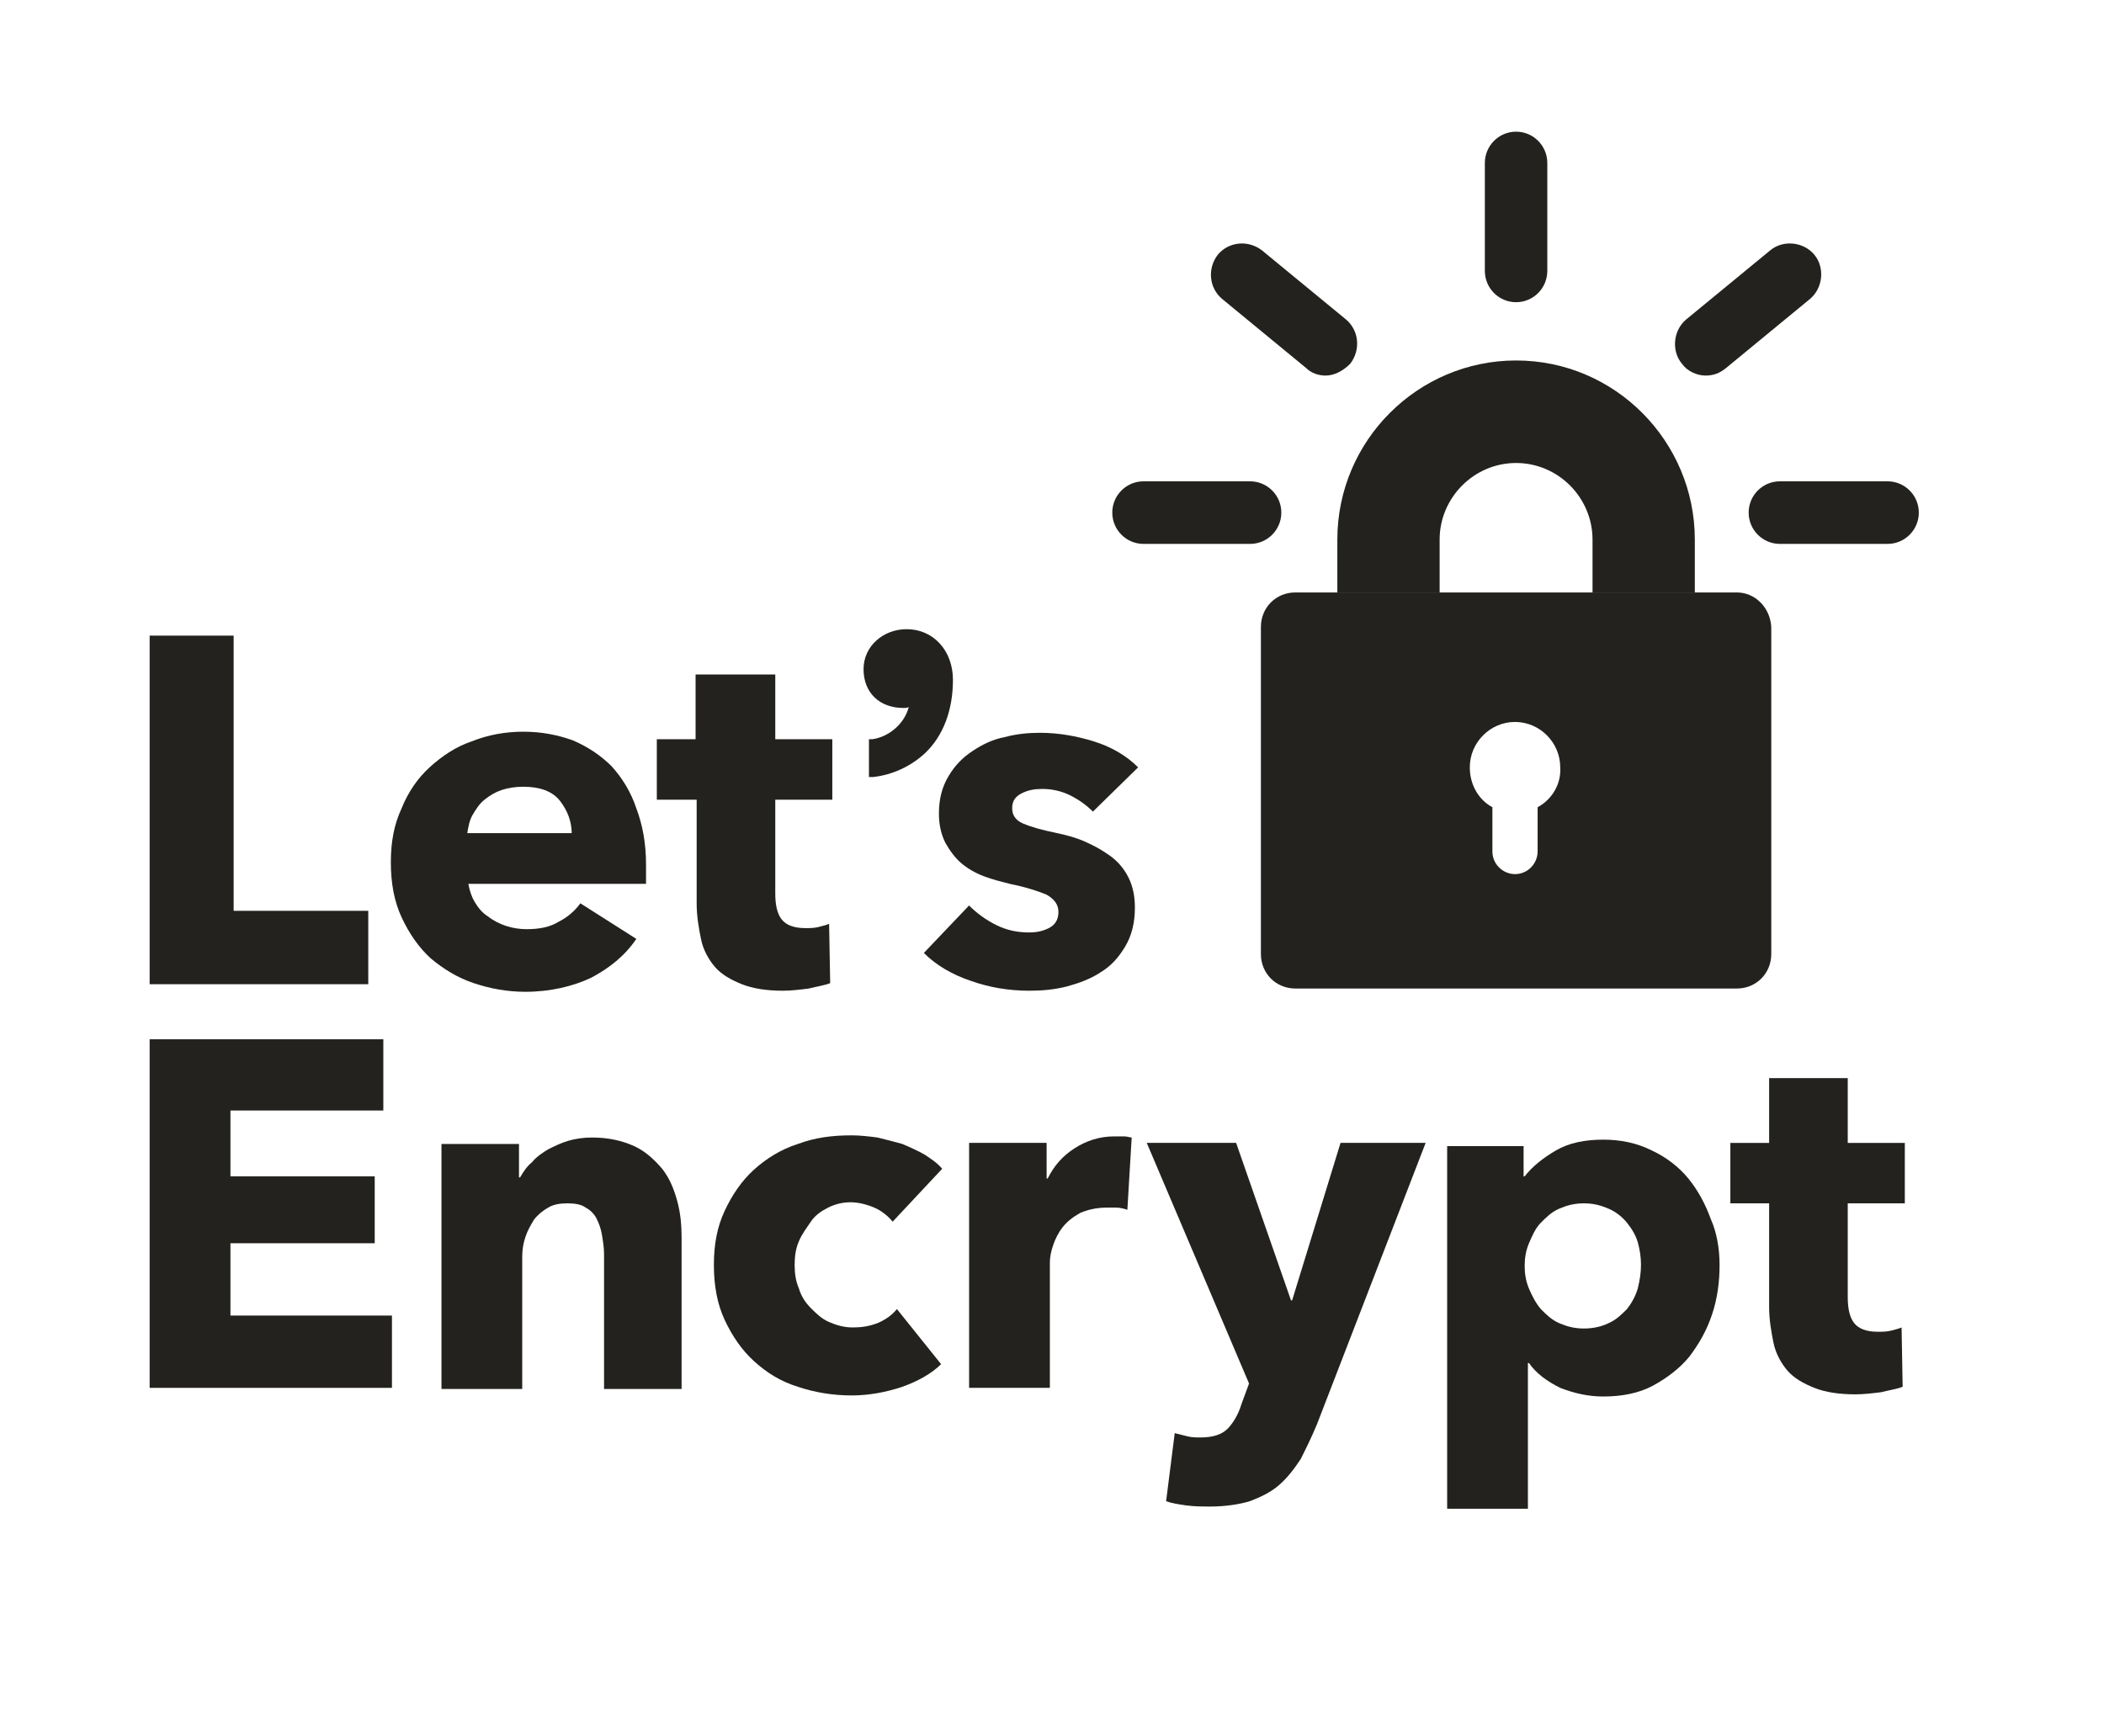 <svg width="63" height="52" viewBox="0 0 63 52" fill="none" xmlns="http://www.w3.org/2000/svg">
<path d="M50.748 17.743H47.685V16.16C47.685 14.899 46.654 13.865 45.396 13.865C44.139 13.865 43.107 14.899 43.107 16.16V17.743H40.044V16.16C40.044 13.187 42.462 10.795 45.396 10.795C48.362 10.795 50.748 13.219 50.748 16.16V17.743Z" fill="#23221F"/>
<path d="M52.006 17.742H38.787C38.206 17.742 37.755 18.195 37.755 18.776V28.569C37.755 29.151 38.206 29.603 38.787 29.603H52.006C52.586 29.603 53.037 29.151 53.037 28.569V18.776C53.005 18.195 52.554 17.742 52.006 17.742ZM46.041 24.174V25.499C46.041 25.854 45.751 26.177 45.364 26.177C45.009 26.177 44.687 25.886 44.687 25.499V24.174C44.268 23.947 44.01 23.495 44.01 22.978C44.01 22.234 44.622 21.62 45.364 21.62C46.105 21.62 46.718 22.234 46.718 22.978C46.75 23.495 46.46 23.947 46.041 24.174Z" fill="#23221F"/>
<path d="M37.432 16.288H34.24C33.724 16.288 33.305 15.868 33.305 15.351C33.305 14.834 33.724 14.414 34.24 14.414H37.432C37.947 14.414 38.367 14.834 38.367 15.351C38.367 15.868 37.947 16.288 37.432 16.288Z" fill="#23221F"/>
<path d="M39.689 11.247C39.496 11.247 39.27 11.182 39.109 11.021L36.594 8.952C36.207 8.629 36.143 8.047 36.465 7.627C36.788 7.239 37.368 7.175 37.787 7.498L40.302 9.566C40.689 9.889 40.753 10.471 40.431 10.891C40.205 11.118 39.947 11.247 39.689 11.247Z" fill="#23221F"/>
<path d="M45.396 9.05C44.88 9.05 44.461 8.63 44.461 8.112V4.881C44.461 4.364 44.88 3.943 45.396 3.943C45.912 3.943 46.331 4.364 46.331 4.881V8.112C46.331 8.63 45.912 9.05 45.396 9.05Z" fill="#23221F"/>
<path d="M51.07 11.247C50.812 11.247 50.522 11.118 50.361 10.891C50.038 10.504 50.103 9.889 50.49 9.566L53.005 7.498C53.391 7.175 54.004 7.239 54.326 7.627C54.649 8.015 54.584 8.629 54.197 8.952L51.683 11.021C51.489 11.182 51.296 11.247 51.07 11.247Z" fill="#23221F"/>
<path d="M56.52 16.288H53.295C52.779 16.288 52.36 15.868 52.36 15.351C52.36 14.834 52.779 14.414 53.295 14.414H56.52C57.035 14.414 57.455 14.834 57.455 15.351C57.455 15.868 57.035 16.288 56.52 16.288Z" fill="#23221F"/>
<path d="M4.481 29.474V19.035H6.996V27.276H11.027V29.474H4.481Z" fill="#23221F"/>
<path d="M19.344 25.887C19.344 25.984 19.344 26.081 19.344 26.178C19.344 26.275 19.344 26.372 19.344 26.469H14.024C14.057 26.663 14.121 26.857 14.218 27.018C14.315 27.18 14.444 27.342 14.605 27.439C14.766 27.568 14.96 27.665 15.153 27.729C15.346 27.794 15.572 27.826 15.766 27.826C16.152 27.826 16.475 27.762 16.733 27.6C16.991 27.471 17.216 27.277 17.378 27.051L19.054 28.117C18.7 28.634 18.248 28.99 17.7 29.281C17.152 29.539 16.475 29.701 15.733 29.701C15.185 29.701 14.669 29.604 14.186 29.442C13.702 29.281 13.283 29.022 12.896 28.699C12.541 28.376 12.251 27.956 12.025 27.471C11.8 26.986 11.703 26.437 11.703 25.823C11.703 25.209 11.8 24.692 12.025 24.207C12.219 23.722 12.509 23.302 12.864 22.979C13.219 22.655 13.638 22.365 14.121 22.203C14.605 22.009 15.121 21.912 15.669 21.912C16.217 21.912 16.701 22.009 17.152 22.171C17.603 22.365 17.99 22.623 18.313 22.946C18.635 23.302 18.893 23.722 19.054 24.207C19.248 24.724 19.344 25.273 19.344 25.887ZM17.12 24.982C17.12 24.595 16.991 24.271 16.765 23.98C16.539 23.69 16.152 23.56 15.669 23.56C15.443 23.56 15.217 23.593 15.024 23.657C14.831 23.722 14.669 23.819 14.508 23.948C14.347 24.077 14.25 24.239 14.153 24.401C14.057 24.562 14.024 24.756 13.992 24.95H17.12V24.982Z" fill="#23221F"/>
<path d="M23.214 23.948V26.76C23.214 27.115 23.278 27.374 23.407 27.535C23.536 27.697 23.762 27.794 24.116 27.794C24.245 27.794 24.374 27.794 24.503 27.762C24.632 27.729 24.761 27.697 24.826 27.665L24.858 29.442C24.697 29.507 24.471 29.539 24.213 29.604C23.955 29.636 23.697 29.669 23.439 29.669C22.956 29.669 22.537 29.604 22.214 29.474C21.892 29.345 21.602 29.184 21.408 28.957C21.215 28.731 21.053 28.44 20.989 28.117C20.924 27.794 20.86 27.439 20.86 27.051V23.948H19.667V22.138H20.828V20.199H23.214V22.138H24.922V23.948H23.214Z" fill="#23221F"/>
<path d="M32.725 24.305C32.532 24.111 32.306 23.949 32.048 23.82C31.79 23.691 31.5 23.626 31.21 23.626C30.984 23.626 30.791 23.658 30.597 23.755C30.404 23.852 30.307 23.981 30.307 24.208C30.307 24.401 30.404 24.563 30.629 24.66C30.855 24.757 31.177 24.854 31.661 24.951C31.951 25.015 32.209 25.08 32.499 25.209C32.789 25.339 33.015 25.468 33.241 25.63C33.467 25.791 33.66 26.017 33.789 26.276C33.918 26.535 33.982 26.825 33.982 27.181C33.982 27.633 33.886 28.021 33.692 28.344C33.499 28.668 33.273 28.926 32.951 29.12C32.66 29.314 32.306 29.443 31.951 29.54C31.564 29.637 31.21 29.669 30.823 29.669C30.21 29.669 29.63 29.572 29.082 29.378C28.501 29.185 28.018 28.894 27.663 28.538L29.017 27.116C29.243 27.343 29.501 27.536 29.823 27.698C30.146 27.86 30.468 27.924 30.823 27.924C31.016 27.924 31.21 27.892 31.403 27.795C31.597 27.698 31.693 27.536 31.693 27.31C31.693 27.084 31.564 26.922 31.339 26.793C31.113 26.696 30.726 26.567 30.242 26.47C29.985 26.405 29.727 26.341 29.469 26.244C29.211 26.147 28.985 26.017 28.791 25.856C28.598 25.694 28.437 25.468 28.308 25.242C28.179 24.983 28.114 24.692 28.114 24.369C28.114 23.917 28.211 23.561 28.405 23.238C28.598 22.915 28.824 22.689 29.114 22.495C29.404 22.301 29.727 22.139 30.081 22.075C30.436 21.978 30.791 21.945 31.145 21.945C31.693 21.945 32.241 22.042 32.757 22.204C33.273 22.365 33.724 22.624 34.079 22.98L32.725 24.305Z" fill="#23221F"/>
<path d="M4.481 41.562V31.123H11.478V33.256H6.9V35.227H11.22V37.231H6.9V39.397H11.736V41.562H4.481Z" fill="#23221F"/>
<path d="M18.087 41.562V37.555C18.087 37.361 18.055 37.167 18.023 36.973C17.991 36.779 17.926 36.618 17.861 36.488C17.797 36.359 17.668 36.23 17.539 36.165C17.41 36.068 17.217 36.036 16.991 36.036C16.765 36.036 16.572 36.068 16.411 36.165C16.25 36.262 16.12 36.359 15.992 36.521C15.895 36.682 15.798 36.844 15.734 37.038C15.669 37.232 15.637 37.425 15.637 37.62V41.595H13.219V34.258H15.54V35.26H15.572C15.669 35.099 15.766 34.937 15.927 34.808C16.056 34.646 16.25 34.517 16.411 34.42C16.604 34.323 16.798 34.226 17.023 34.161C17.249 34.097 17.475 34.065 17.733 34.065C18.216 34.065 18.635 34.161 18.99 34.323C19.345 34.485 19.603 34.743 19.828 35.002C20.054 35.292 20.183 35.616 20.28 35.971C20.376 36.327 20.409 36.682 20.409 37.07V41.595H18.087V41.562Z" fill="#23221F"/>
<path d="M26.728 36.586C26.599 36.424 26.406 36.262 26.18 36.165C25.954 36.068 25.696 36.004 25.471 36.004C25.213 36.004 24.987 36.068 24.794 36.165C24.6 36.262 24.407 36.392 24.278 36.586C24.149 36.779 24.02 36.941 23.923 37.167C23.826 37.393 23.794 37.62 23.794 37.878C23.794 38.137 23.826 38.363 23.923 38.589C23.988 38.815 24.116 39.009 24.278 39.171C24.439 39.333 24.6 39.494 24.826 39.591C25.052 39.688 25.277 39.753 25.535 39.753C25.793 39.753 26.019 39.72 26.277 39.623C26.502 39.526 26.696 39.397 26.857 39.203L28.179 40.852C27.889 41.142 27.47 41.369 27.018 41.53C26.535 41.692 26.019 41.789 25.503 41.789C24.922 41.789 24.374 41.692 23.891 41.53C23.375 41.369 22.956 41.11 22.569 40.755C22.214 40.431 21.924 40.011 21.698 39.526C21.473 39.042 21.376 38.492 21.376 37.878C21.376 37.264 21.473 36.747 21.698 36.262C21.924 35.778 22.214 35.357 22.569 35.034C22.924 34.711 23.375 34.42 23.891 34.258C24.407 34.065 24.922 34 25.503 34C25.761 34 26.019 34.032 26.277 34.065C26.535 34.129 26.793 34.194 27.018 34.258C27.244 34.355 27.47 34.453 27.695 34.582C27.889 34.711 28.082 34.84 28.211 35.002L26.728 36.586Z" fill="#23221F"/>
<path d="M33.757 36.229C33.66 36.197 33.531 36.164 33.435 36.164C33.338 36.164 33.241 36.164 33.145 36.164C32.822 36.164 32.564 36.229 32.339 36.326C32.113 36.455 31.952 36.584 31.823 36.746C31.694 36.908 31.597 37.102 31.532 37.295C31.468 37.489 31.436 37.651 31.436 37.812V41.561H29.018V34.225H31.339V35.292H31.371C31.565 34.904 31.823 34.613 32.177 34.387C32.532 34.16 32.919 34.031 33.37 34.031C33.467 34.031 33.564 34.031 33.66 34.031C33.757 34.031 33.822 34.064 33.886 34.064L33.757 36.229Z" fill="#23221F"/>
<path d="M39.431 42.66C39.27 43.047 39.109 43.371 38.947 43.694C38.754 43.985 38.561 44.243 38.303 44.469C38.045 44.696 37.755 44.825 37.432 44.954C37.11 45.051 36.691 45.116 36.239 45.116C36.014 45.116 35.788 45.116 35.53 45.084C35.304 45.051 35.078 45.019 34.917 44.954L35.175 42.918C35.304 42.95 35.433 42.983 35.562 43.015C35.691 43.047 35.82 43.047 35.949 43.047C36.336 43.047 36.594 42.95 36.755 42.789C36.916 42.627 37.077 42.369 37.174 42.046L37.4 41.432L34.337 34.225H37.013L38.657 38.943H38.69L40.14 34.225H42.688L39.431 42.66Z" fill="#23221F"/>
<path d="M51.489 37.878C51.489 38.395 51.425 38.88 51.264 39.364C51.102 39.849 50.877 40.237 50.586 40.625C50.296 40.98 49.909 41.271 49.49 41.498C49.071 41.724 48.555 41.821 48.007 41.821C47.556 41.821 47.136 41.724 46.717 41.562C46.331 41.368 46.008 41.142 45.782 40.819H45.75V45.182H43.332V34.323H45.621V35.228H45.653C45.879 34.937 46.202 34.678 46.588 34.452C46.975 34.226 47.459 34.129 48.007 34.129C48.523 34.129 49.007 34.226 49.458 34.452C49.877 34.646 50.264 34.937 50.554 35.292C50.844 35.648 51.07 36.068 51.231 36.52C51.392 36.876 51.489 37.361 51.489 37.878ZM49.136 37.878C49.136 37.652 49.103 37.425 49.039 37.199C48.974 36.973 48.845 36.779 48.716 36.617C48.587 36.456 48.394 36.294 48.168 36.197C47.943 36.1 47.717 36.036 47.427 36.036C47.136 36.036 46.911 36.1 46.685 36.197C46.459 36.294 46.298 36.456 46.137 36.617C45.976 36.779 45.879 37.005 45.782 37.231C45.686 37.458 45.653 37.684 45.653 37.91C45.653 38.136 45.686 38.363 45.782 38.589C45.879 38.815 45.976 39.009 46.137 39.203C46.298 39.364 46.459 39.526 46.685 39.623C46.911 39.72 47.136 39.785 47.427 39.785C47.717 39.785 47.975 39.72 48.168 39.623C48.394 39.526 48.555 39.364 48.716 39.203C48.845 39.041 48.974 38.815 49.039 38.589C49.103 38.33 49.136 38.104 49.136 37.878Z" fill="#23221F"/>
<path d="M55.327 36.036V38.848C55.327 39.203 55.391 39.462 55.52 39.623C55.649 39.785 55.875 39.882 56.23 39.882C56.359 39.882 56.487 39.882 56.617 39.85C56.745 39.817 56.874 39.785 56.939 39.753L56.971 41.53C56.81 41.595 56.584 41.627 56.326 41.692C56.068 41.724 55.81 41.756 55.553 41.756C55.069 41.756 54.65 41.692 54.327 41.562C54.005 41.433 53.715 41.272 53.521 41.045C53.328 40.819 53.167 40.528 53.102 40.205C53.038 39.882 52.973 39.526 52.973 39.139V36.036H51.812V34.226H52.973V32.287H55.327V34.226H57.036V36.036H55.327Z" fill="#23221F"/>
<path d="M27.147 18.842C26.438 18.842 25.857 19.359 25.857 20.038C25.857 20.749 26.341 21.201 27.05 21.201C27.115 21.201 27.179 21.201 27.212 21.169C27.083 21.686 26.599 22.074 26.115 22.138H26.019V23.269H26.148C26.728 23.205 27.276 22.946 27.695 22.558C28.243 22.041 28.534 21.266 28.534 20.361C28.534 19.488 27.953 18.842 27.147 18.842Z" fill="#23221F"/>
</svg>
